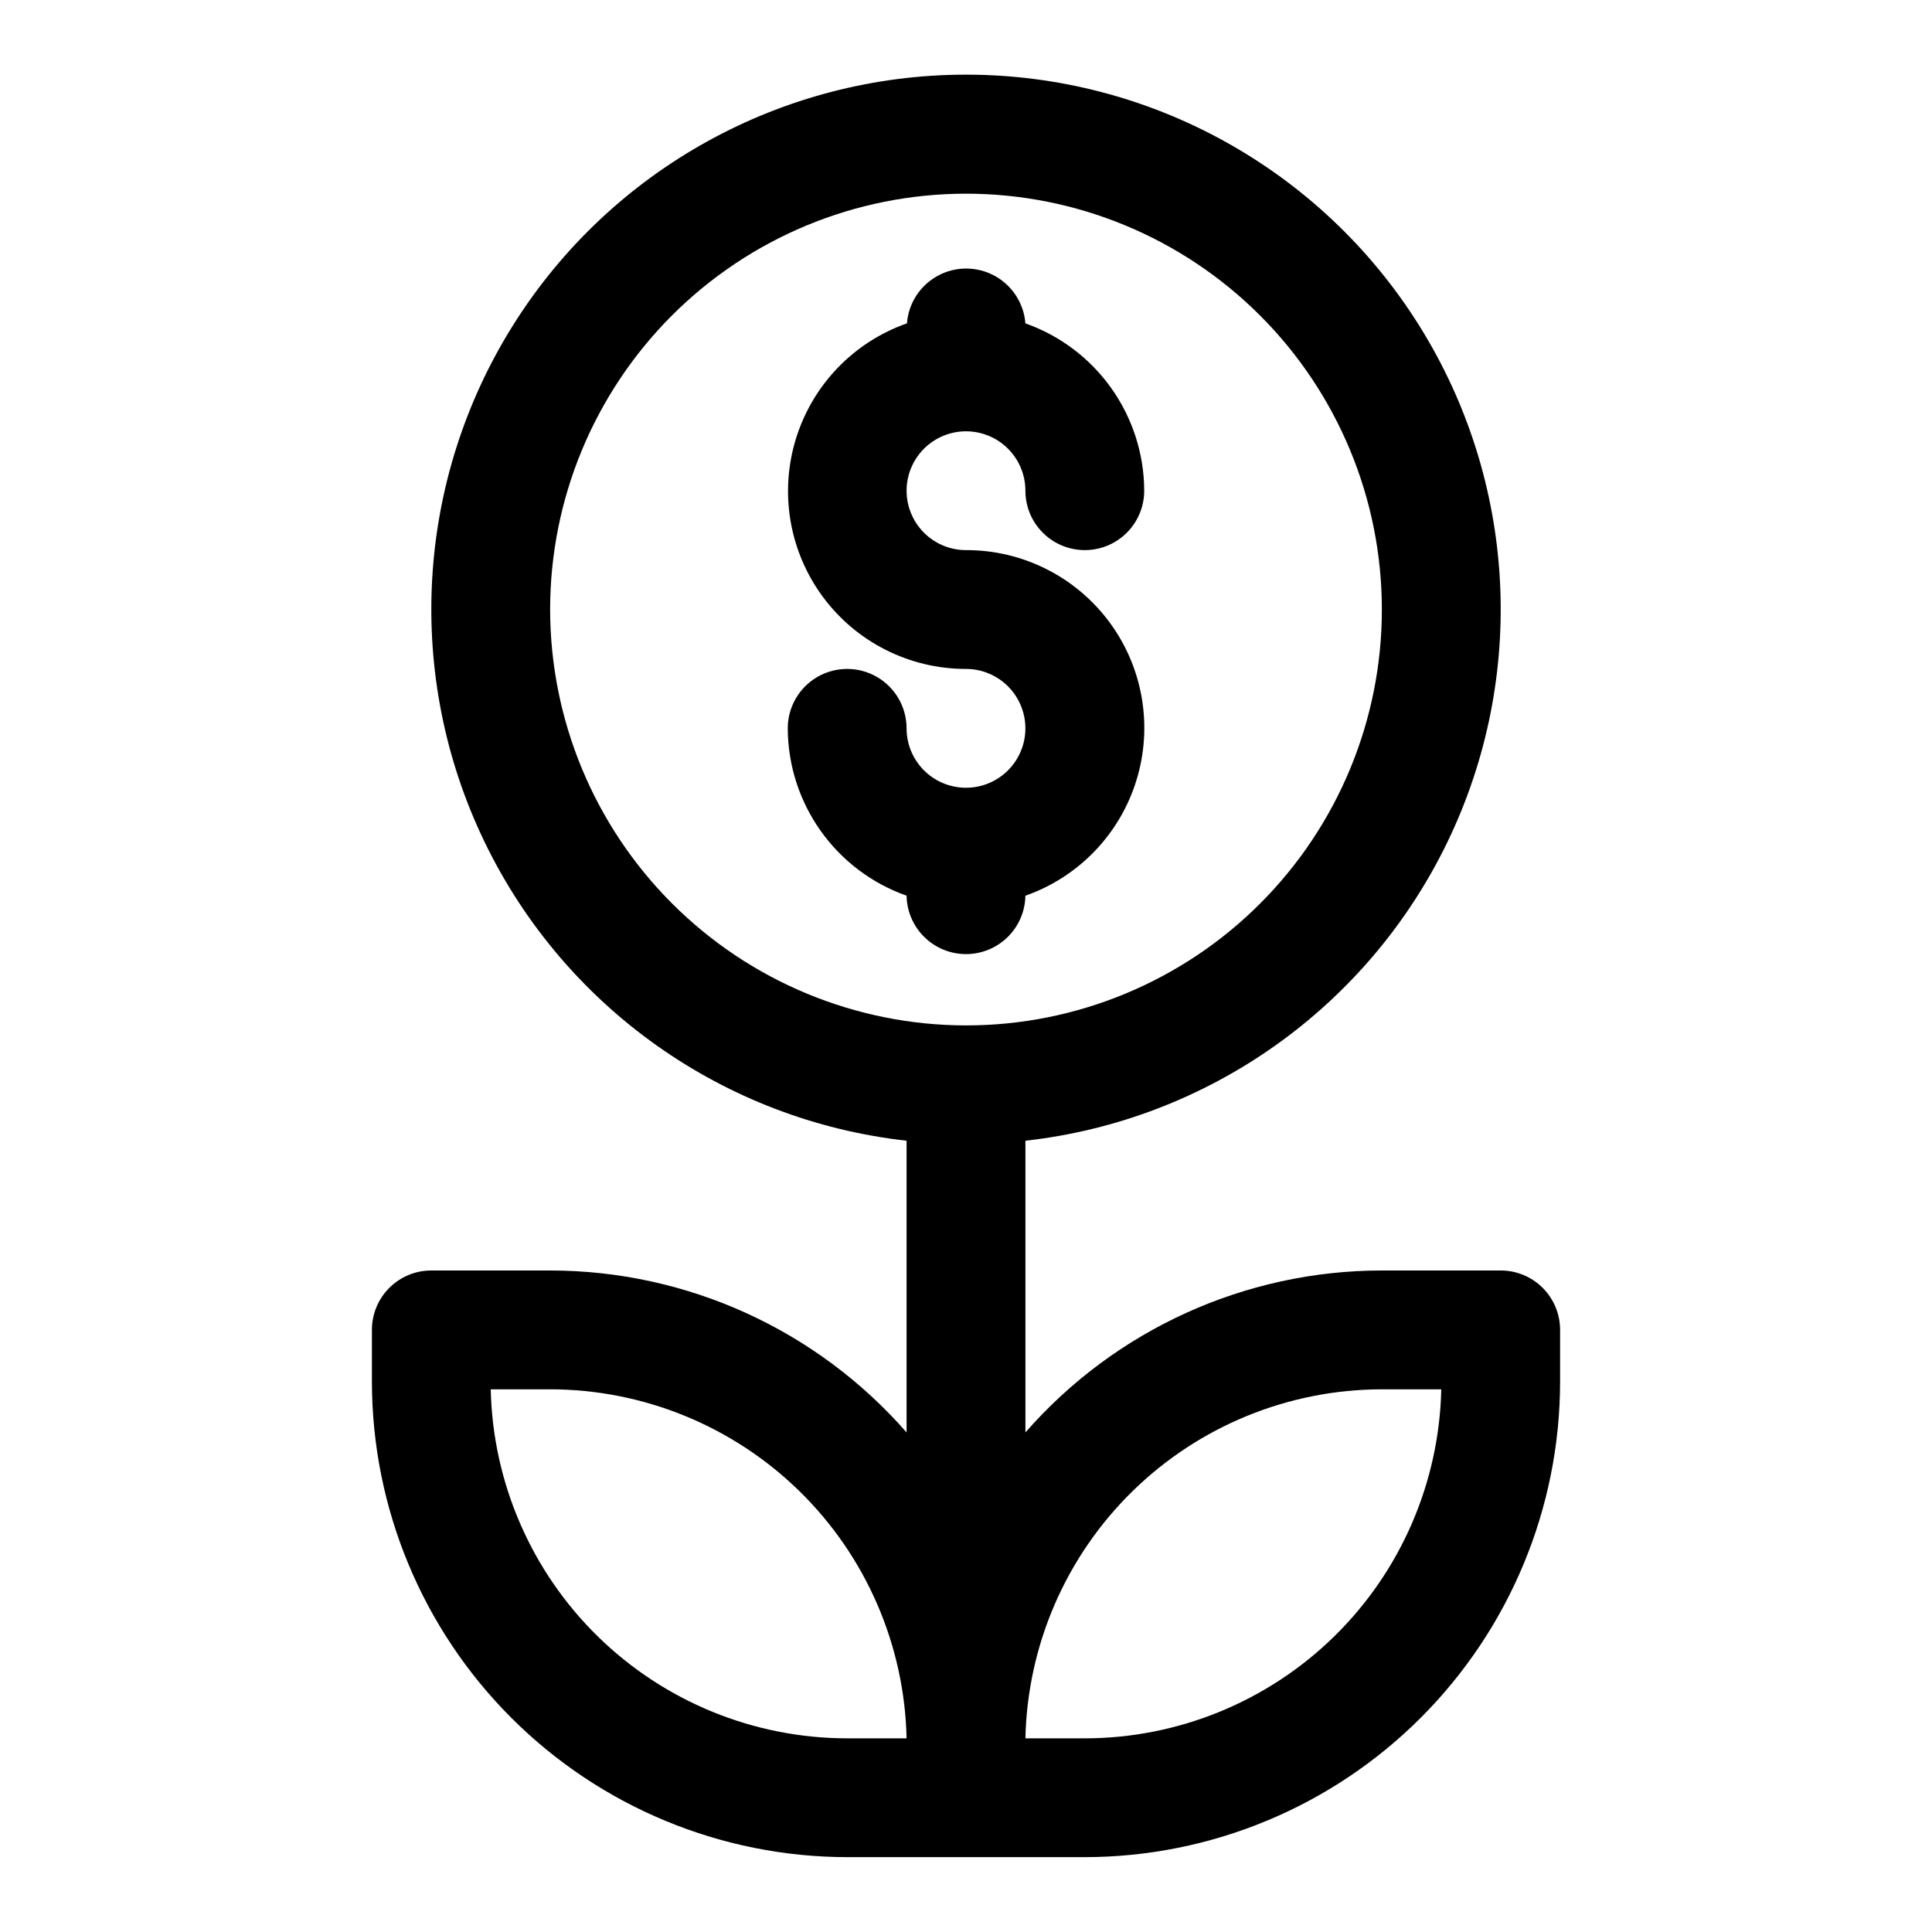 <?xml version="1.0" encoding="UTF-8"?>
<!-- Uploaded to: ICON Repo, www.svgrepo.com, Generator: ICON Repo Mixer Tools -->
<svg fill="#000000" width="800px" height="800px" version="1.1" viewBox="144 144 512 512" xmlns="http://www.w3.org/2000/svg">
 <g>
  <path d="m541.7 480.69h-31.488c-36.203 0.02-70.637 15.664-94.465 42.918v-77.305c48.449-5.414 90.707-35.355 111.89-79.266 21.176-43.91 18.293-95.621-7.633-136.91-25.922-41.285-71.25-66.344-120-66.344-48.75 0-94.078 25.059-120 66.344-25.926 41.285-28.809 92.996-7.629 136.91 21.176 43.91 63.438 73.852 111.88 79.266v77.305c-23.828-27.254-58.262-42.898-94.465-42.918h-31.488c-4.176 0-8.18 1.656-11.133 4.609s-4.609 6.957-4.609 11.133v13.777c0.035 33.395 13.32 65.406 36.93 89.02 23.613 23.613 55.629 36.895 89.023 36.934h62.977c33.391-0.039 65.406-13.32 89.02-36.934 23.613-23.613 36.895-55.625 36.93-89.02v-13.777c0-4.176-1.656-8.18-4.609-11.133s-6.957-4.609-11.133-4.609zm-251.91-175.15c0-29.23 11.613-57.262 32.281-77.93 20.668-20.668 48.699-32.281 77.93-32.281 29.227 0 57.258 11.613 77.926 32.281s32.281 48.699 32.281 77.93c0 29.227-11.613 57.262-32.281 77.93-20.668 20.668-48.699 32.277-77.926 32.277-29.219-0.031-57.234-11.656-77.895-32.316-20.66-20.66-32.281-48.672-32.316-77.891zm78.719 299.14h0.004c-24.711-0.023-48.426-9.715-66.082-27-17.652-17.285-27.84-40.797-28.383-65.496h15.742c24.707 0.023 48.426 9.715 66.082 27 17.652 17.285 27.84 40.793 28.383 65.496zm62.977 0h-15.742c0.543-24.703 10.73-48.211 28.387-65.496 17.652-17.285 41.371-26.977 66.078-27h15.742c-0.543 24.699-10.73 48.211-28.383 65.496-17.656 17.285-41.371 26.977-66.078 27z"/>
  <path d="m400 396.85c4.129 0 8.094-1.625 11.039-4.519 2.945-2.894 4.633-6.828 4.703-10.957 14.125-4.961 25.055-16.336 29.441-30.648 4.391-14.312 1.719-29.855-7.199-41.883-8.918-12.023-23.016-19.098-37.984-19.055-4.176 0-8.18-1.656-11.133-4.609-2.953-2.953-4.613-6.957-4.613-11.133s1.66-8.18 4.613-11.133c2.953-2.953 6.957-4.613 11.133-4.613s8.18 1.66 11.133 4.613c2.949 2.953 4.609 6.957 4.609 11.133 0 5.625 3 10.82 7.871 13.633 4.871 2.812 10.875 2.812 15.746 0s7.871-8.008 7.871-13.633c-0.035-9.738-3.082-19.223-8.719-27.164-5.637-7.938-13.59-13.941-22.77-17.188-0.414-5.32-3.492-10.066-8.18-12.613-4.688-2.551-10.348-2.551-15.035 0-4.688 2.547-7.766 7.293-8.18 12.613-14.113 4.957-25.035 16.316-29.43 30.617-4.394 14.297-1.742 29.832 7.152 41.859 8.895 12.027 22.969 19.117 37.93 19.105 4.176 0 8.18 1.66 11.133 4.613 2.949 2.953 4.609 6.957 4.609 11.133 0 4.176-1.66 8.18-4.609 11.133-2.953 2.953-6.957 4.609-11.133 4.609s-8.18-1.656-11.133-4.609c-2.953-2.953-4.613-6.957-4.613-11.133 0-5.625-3-10.824-7.871-13.637-4.871-2.812-10.875-2.812-15.746 0-4.871 2.812-7.871 8.012-7.871 13.637 0.039 9.734 3.082 19.223 8.719 27.16 5.637 7.941 13.59 13.945 22.77 17.191 0.07 4.129 1.762 8.062 4.707 10.957 2.945 2.894 6.906 4.519 11.039 4.519z"/>
 </g>
</svg>